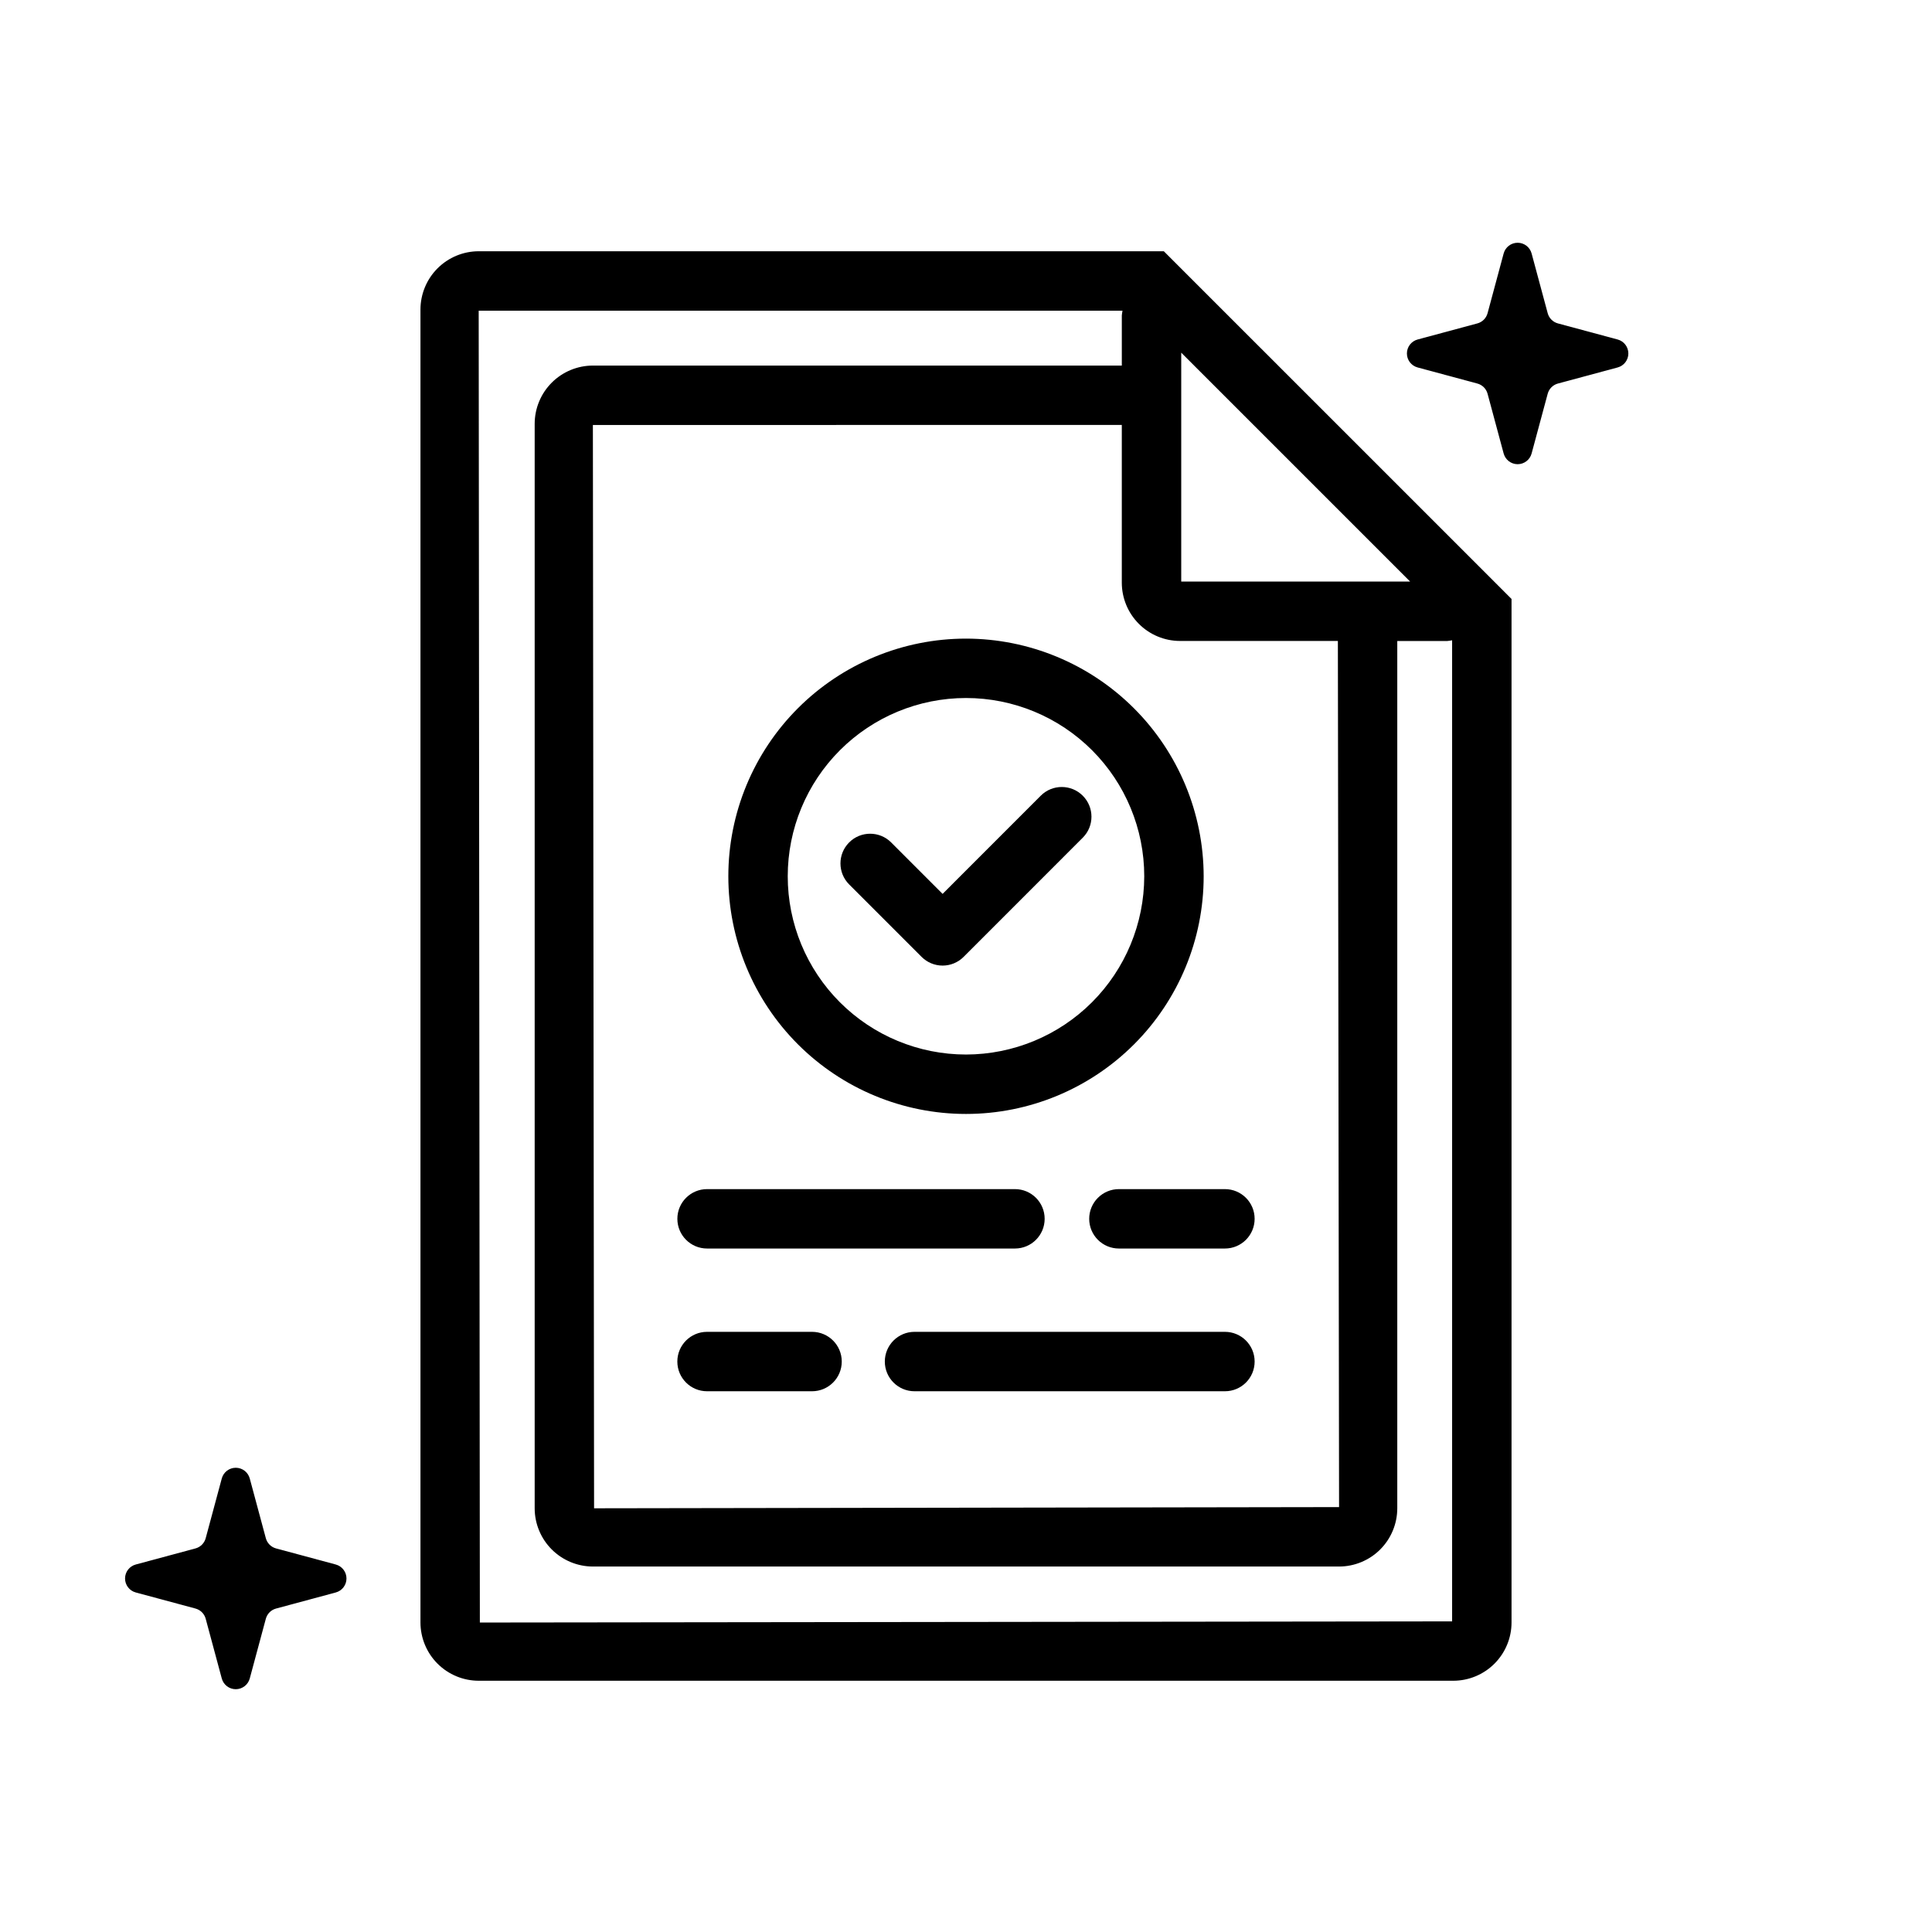 <?xml version="1.0" encoding="UTF-8"?>
<!-- Uploaded to: ICON Repo, www.svgrepo.com, Generator: ICON Repo Mixer Tools -->
<svg fill="#000000" width="800px" height="800px" version="1.1" viewBox="144 144 512 512" xmlns="http://www.w3.org/2000/svg">
 <g>
  <path d="m461.19 219.35-8.766-8.766h-181.56c-4.094 0.004-8.016 1.633-10.91 4.527s-4.519 6.816-4.527 10.91v347.96c0.008 4.09 1.633 8.016 4.527 10.91 2.894 2.891 6.816 4.519 10.91 4.523h258.27c4.094-0.004 8.016-1.633 10.91-4.523 2.894-2.894 4.523-6.82 4.527-10.91v-271.25l-8.762-8.766zm56.504 78.766h-60.656v-60.656zm-18.828 245.28-197.43 0.316-0.316-287.09 140.17-0.008v41.812-0.004c0.004 4.094 1.633 8.016 4.527 10.91 2.891 2.894 6.816 4.523 10.906 4.527h41.828zm-227.7 30.59-0.309-347.65h170.62c-0.082 0.414-0.145 0.832-0.184 1.25v13.293h-140.17c-4.09 0.004-8.012 1.633-10.906 4.523-2.891 2.894-4.519 6.816-4.523 10.906v287.41c0.004 4.09 1.633 8.012 4.523 10.902 2.894 2.894 6.816 4.519 10.906 4.527h197.74c4.09-0.004 8.016-1.633 10.906-4.523 2.894-2.894 4.519-6.816 4.523-10.906v-229.85h13.27c0.422-0.039 0.844-0.102 1.262-0.188v260z"/>
  <path d="m419.82 354.86-26.023 26.031-13.633-13.641c-3.074-3.074-8.059-3.074-11.129 0-3.074 3.074-3.074 8.059 0 11.133l19.199 19.203c1.477 1.477 3.477 2.305 5.566 2.305 2.086 0 4.09-0.828 5.562-2.305l31.59-31.598c3.066-3.074 3.059-8.051-0.012-11.121-3.07-3.07-8.043-3.074-11.121-0.008z"/>
  <path d="m400 313.24c-16.707 0-32.727 6.637-44.539 18.445-11.812 11.812-18.445 27.832-18.445 44.539 0 16.703 6.633 32.723 18.445 44.535s27.832 18.449 44.539 18.449c16.703 0 32.723-6.637 44.535-18.449s18.449-27.832 18.449-44.535c-0.02-16.699-6.66-32.711-18.469-44.516-11.809-11.809-27.82-18.449-44.516-18.469zm0 110.22c-12.531 0-24.547-4.977-33.406-13.836s-13.836-20.875-13.836-33.402c0-12.531 4.977-24.547 13.836-33.406 8.859-8.859 20.875-13.836 33.406-13.836 12.527 0 24.543 4.977 33.402 13.836 8.859 8.859 13.836 20.875 13.836 33.406-0.016 12.523-4.996 24.531-13.852 33.387s-20.863 13.836-33.387 13.852z"/>
  <path d="m432.65 467c-0.004 2.086 0.828 4.09 2.305 5.566 1.477 1.477 3.477 2.305 5.566 2.305h28.098c4.348 0 7.871-3.523 7.871-7.871s-3.523-7.871-7.871-7.871h-28.098c-2.09-0.004-4.09 0.828-5.566 2.305-1.477 1.477-2.309 3.477-2.305 5.566z"/>
  <path d="m331.38 474.87h81.594c4.348 0 7.871-3.523 7.871-7.871s-3.523-7.871-7.871-7.871h-81.594c-4.348 0-7.871 3.523-7.871 7.871s3.523 7.871 7.871 7.871z"/>
  <path d="m468.62 496.95h-82.262c-4.348 0-7.871 3.527-7.871 7.875 0 4.348 3.523 7.871 7.871 7.871h82.262c4.348 0 7.871-3.523 7.871-7.871 0-4.348-3.523-7.875-7.871-7.875z"/>
  <path d="m359.2 496.95h-27.828c-4.348 0-7.871 3.527-7.871 7.875 0 4.348 3.523 7.871 7.871 7.871h27.828c4.348 0 7.875-3.523 7.875-7.871 0-4.348-3.527-7.875-7.875-7.875z"/>
  <path d="m572.69 233.97-15.828-4.262c-1.32-0.355-2.352-1.387-2.707-2.707l-4.262-15.828c-0.449-1.676-1.969-2.84-3.703-2.84s-3.254 1.164-3.707 2.84l-4.262 15.828c-0.355 1.32-1.387 2.352-2.707 2.707l-15.828 4.262c-1.676 0.449-2.84 1.969-2.84 3.707 0 1.734 1.164 3.254 2.84 3.703l15.828 4.262c1.32 0.355 2.352 1.387 2.707 2.707l4.262 15.828c0.453 1.676 1.973 2.84 3.707 2.84s3.254-1.164 3.703-2.84l4.262-15.828c0.355-1.32 1.387-2.352 2.707-2.707l15.828-4.262c1.676-0.449 2.84-1.969 2.84-3.703 0-1.738-1.164-3.258-2.84-3.707z"/>
  <path d="m232.98 558.61-15.824-4.262c-1.32-0.355-2.352-1.387-2.707-2.707l-4.262-15.828c-0.453-1.676-1.973-2.84-3.707-2.84-1.734 0-3.254 1.164-3.707 2.84l-4.262 15.828c-0.355 1.32-1.387 2.352-2.707 2.707l-15.828 4.262h0.004c-1.676 0.449-2.84 1.969-2.84 3.707 0 1.734 1.164 3.254 2.84 3.703l15.828 4.262h-0.004c1.32 0.355 2.352 1.387 2.707 2.707l4.262 15.828c0.453 1.676 1.973 2.84 3.707 2.84 1.734 0 3.254-1.164 3.707-2.84l4.262-15.828c0.355-1.32 1.387-2.352 2.707-2.707l15.828-4.262h-0.004c1.676-0.449 2.84-1.969 2.84-3.703 0-1.738-1.164-3.258-2.84-3.707z"/>
 </g>
</svg>